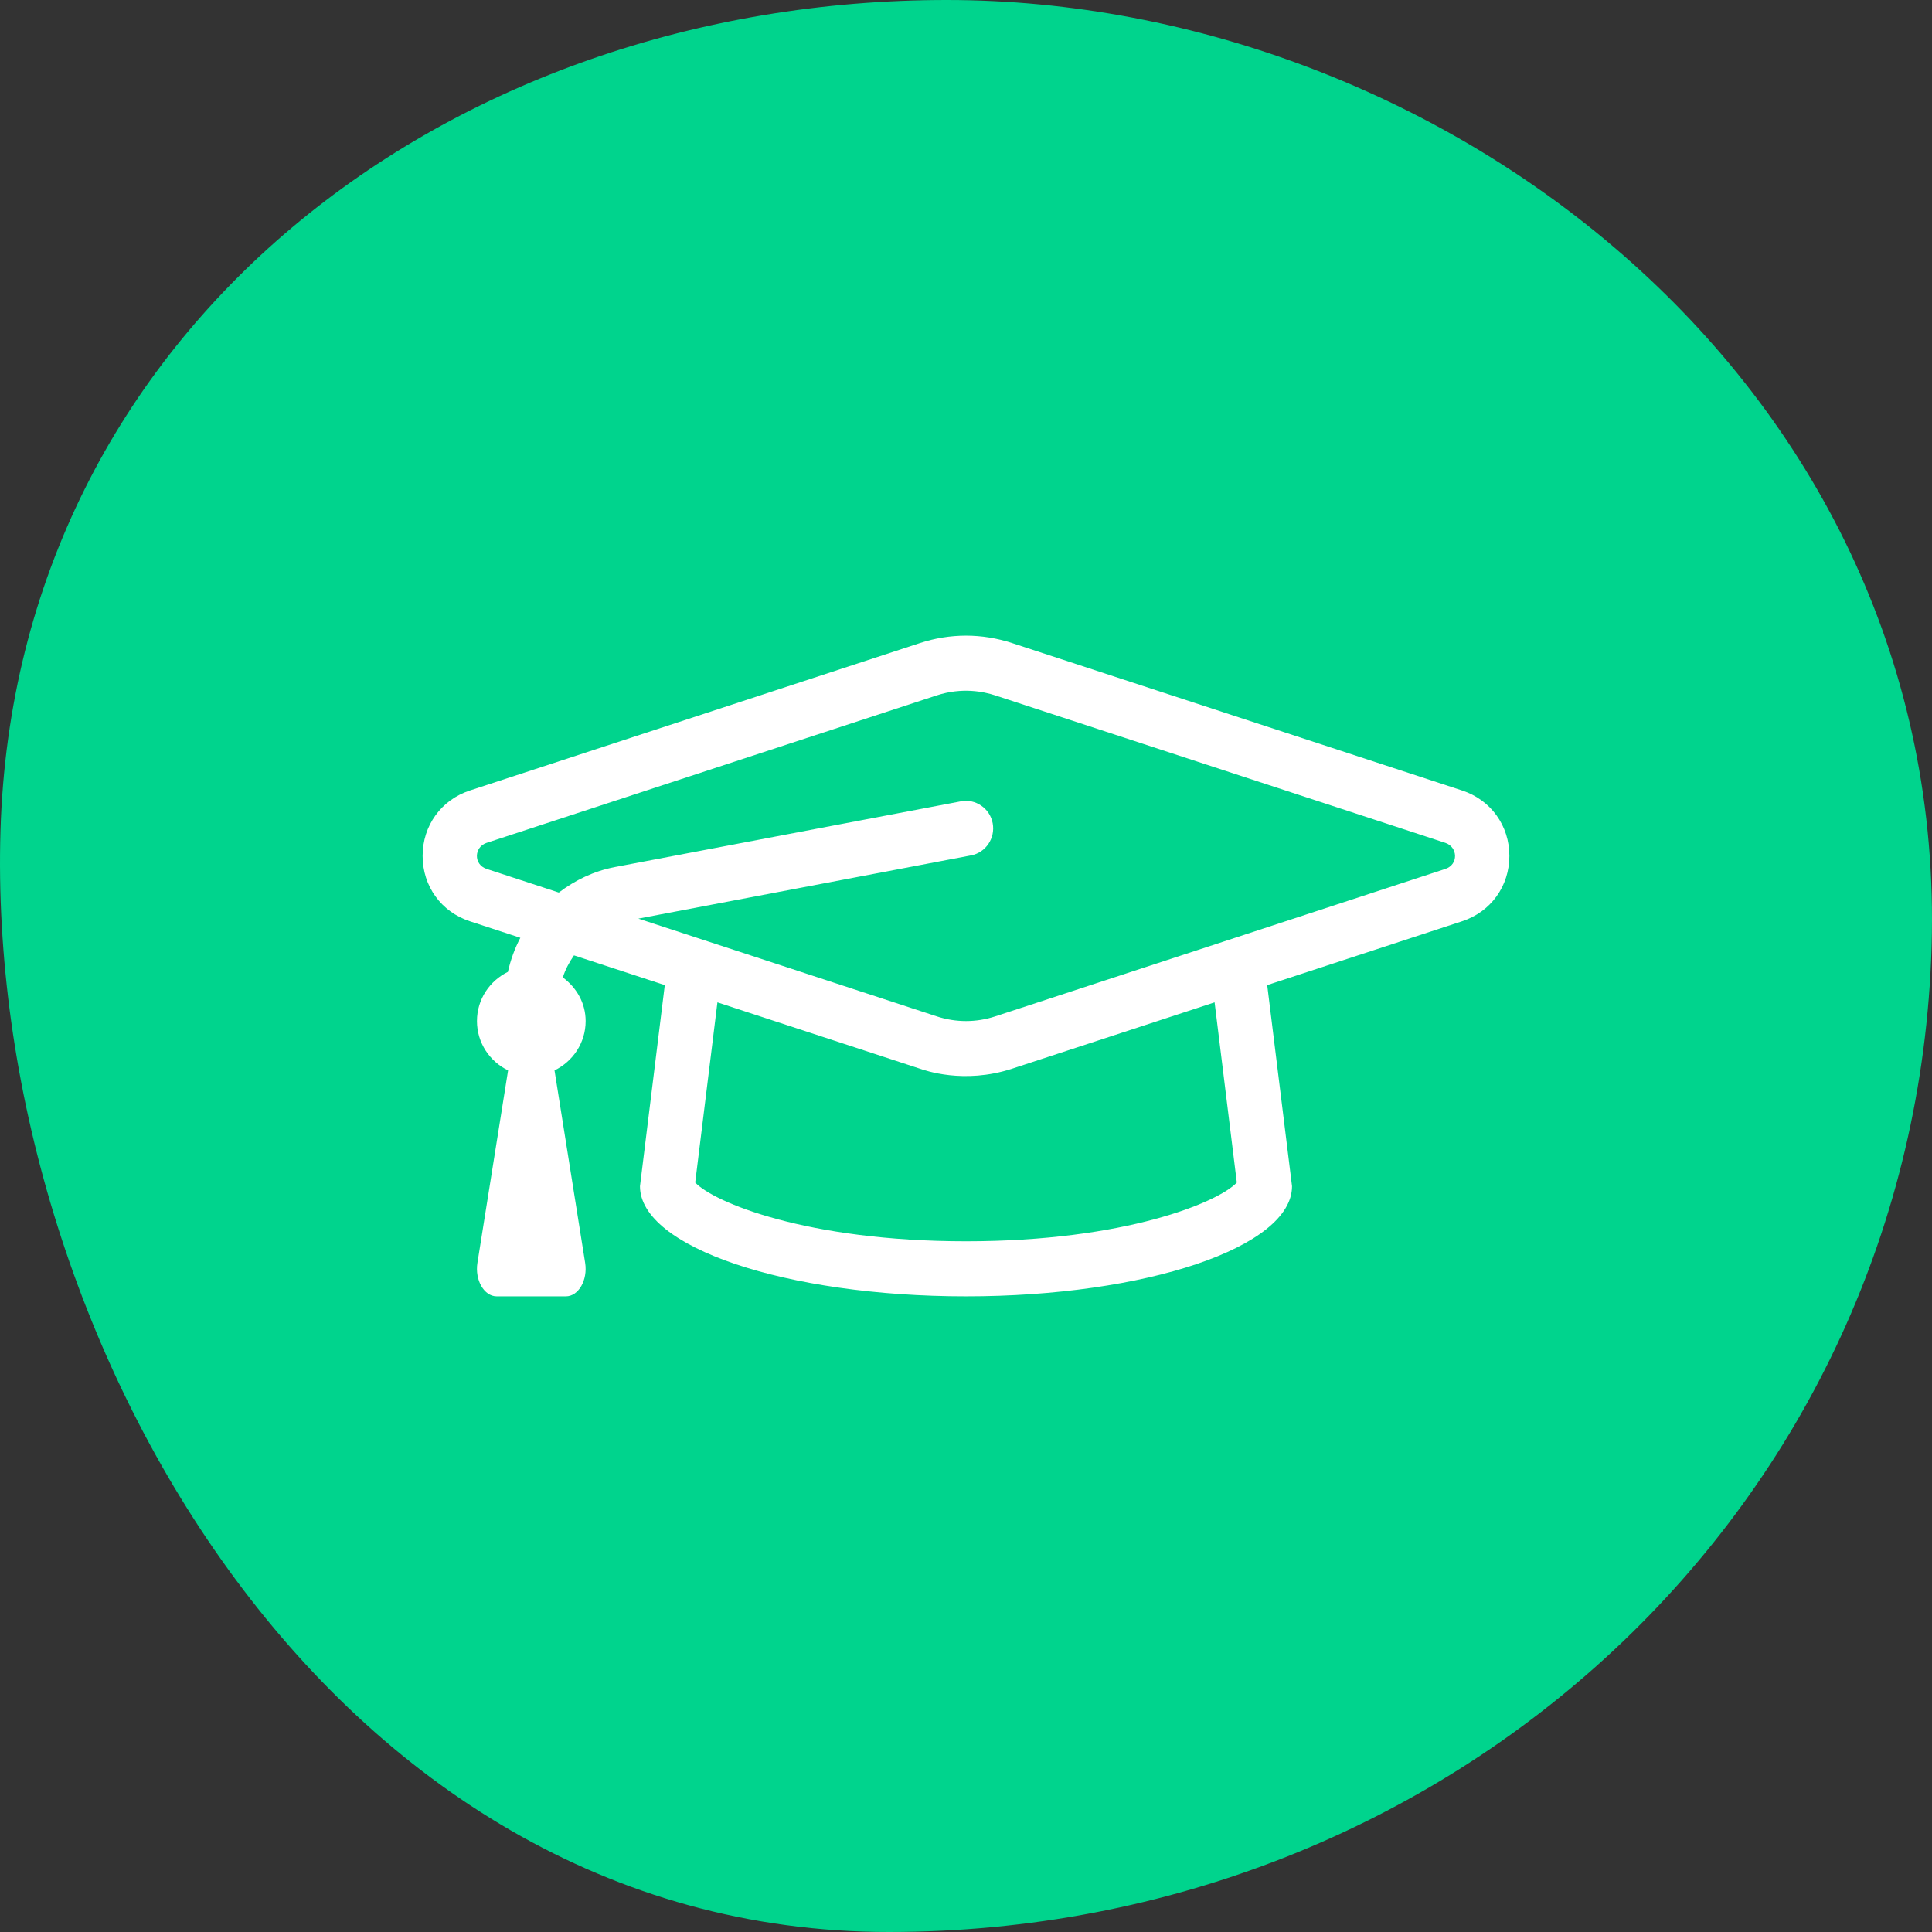 <?xml version="1.0" encoding="UTF-8"?>
<svg width="128px" height="128px" viewBox="0 0 128 128" version="1.1" xmlns="http://www.w3.org/2000/svg" xmlns:xlink="http://www.w3.org/1999/xlink">
    <rect x="0" y="0" width="128" height="128" fill="#333333" stroke="none"/>
    <!-- Generator: Sketch 52.6 (67491) - http://www.bohemiancoding.com/sketch -->
    <title>icon-benefit-weiterbildung</title>
    <desc>Created with Sketch.</desc>
    <g id="↳-Benefit-Icons" stroke="none" stroke-width="1" fill="none" fill-rule="evenodd">
        <g id="erec-iconography-benefits" transform="translate(-1091, -505)">
            <g id="icon-benefit-weiterbildung" transform="translate(1091, 505)">
                <path d="M62.723,0 C95.743,0 129.086,25.601 127.973,62.72 C126.86,99.839 96.106,128 58.885,128 C21.663,128 -0.965,88.275 0.032,55.04 C1.028,21.805 29.702,0 62.723,0 Z" id="Mask" fill="#00D48D"></path>
                <path d="M96.868,52.372 L67.055,42.605 C65.052,41.95 62.949,41.95 60.946,42.605 L31.133,52.372 C29.231,52.995 28,54.696 28,56.705 C28,58.713 29.231,60.414 31.132,61.037 L34.474,62.132 C34.103,62.836 33.829,63.594 33.65,64.389 C32.447,64.979 31.6,66.202 31.6,67.648 C31.6,69.099 32.452,70.329 33.662,70.916 L31.631,83.667 C31.45,84.805 32.071,85.886 32.907,85.886 L37.492,85.886 C38.328,85.886 38.95,84.805 38.767,83.667 L36.738,70.916 C37.948,70.329 38.8,69.099 38.8,67.648 C38.8,66.439 38.182,65.42 37.289,64.756 C37.457,64.225 37.717,63.746 38.028,63.296 L44.044,65.266 L42.4,78.591 C42.4,82.62 52.071,85.886 64,85.886 C75.93,85.886 85.6,82.62 85.6,78.591 L83.956,65.266 L96.868,61.036 C98.769,60.414 100,58.713 100,56.705 C100,54.696 98.769,52.995 96.868,52.372 Z M81.942,78.347 C80.731,79.638 74.579,82.238 64,82.238 C53.42,82.238 47.269,79.638 46.059,78.347 L47.531,66.409 L60.946,70.803 C61.238,70.899 63.839,71.855 67.055,70.803 L80.47,66.409 L81.942,78.347 Z M95.757,57.569 L65.944,67.335 C64.672,67.753 63.328,67.753 62.056,67.335 L42.293,60.861 L64.331,56.673 C65.308,56.488 65.952,55.535 65.769,54.545 C65.586,53.553 64.626,52.904 63.669,53.089 L40.744,57.443 C39.349,57.708 38.099,58.315 37.023,59.134 L32.242,57.568 C31.359,57.277 31.403,56.115 32.242,55.841 L62.055,46.074 C63.754,45.518 65.187,45.827 65.943,46.074 L95.755,55.841 C96.587,56.113 96.645,57.277 95.757,57.569 Z" id="shape" fill="#FFFFFF" fill-rule="nonzero"></path>
            </g>
        </g>
    </g>
</svg>